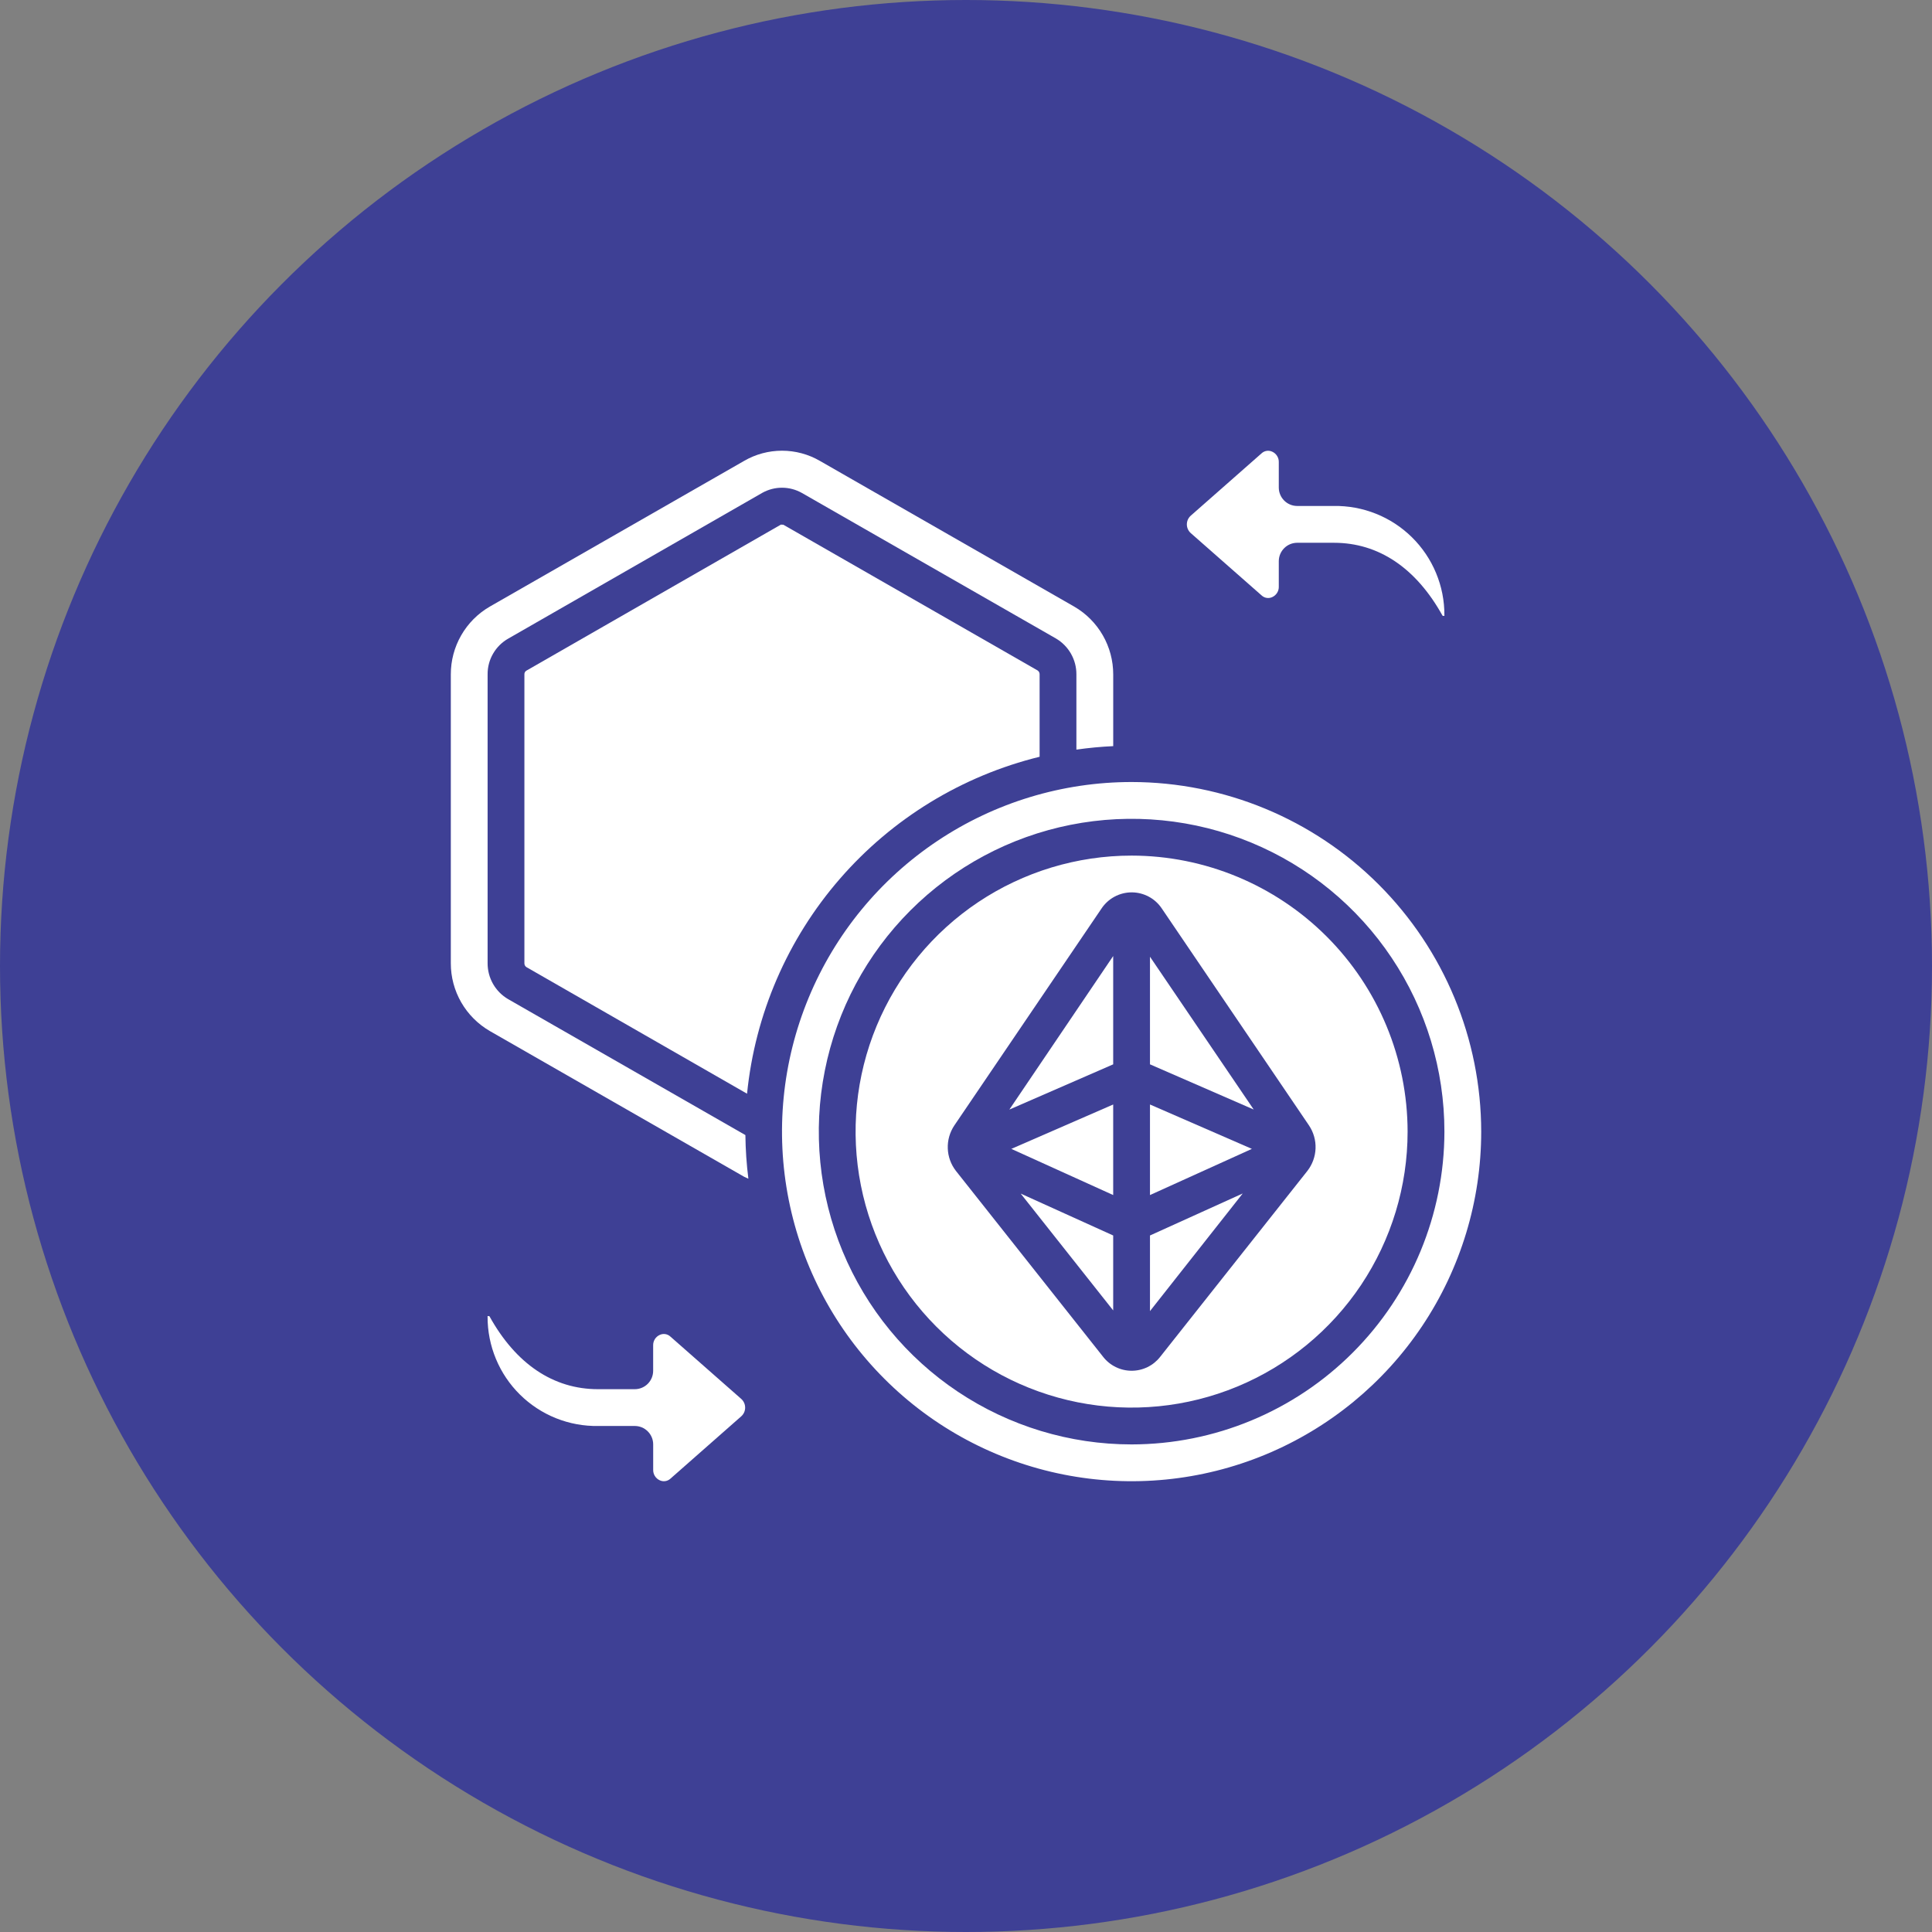 <svg width="70" height="70" viewBox="0 0 70 70" fill="none" xmlns="http://www.w3.org/2000/svg">
<rect x="0" y="0" width="70" height="70" fill="#808080" stroke="none"/>
<circle cx="35" cy="35" r="35" fill="#3E4095"/>
<path d="M40.333 43.299V40.018L36.642 41.626L40.333 43.299Z" fill="white"/>
<path d="M40.333 38.563V34.639L36.571 40.202L40.333 38.563Z" fill="white"/>
<path d="M40.333 47.479V44.764L36.982 43.246L40.333 47.479Z" fill="white"/>
<path d="M52.267 22.31L52.333 22.317V22.292C52.336 21.767 52.233 21.247 52.031 20.762C51.83 20.277 51.533 19.837 51.159 19.468C50.785 19.099 50.342 18.809 49.854 18.614C49.366 18.419 48.844 18.323 48.319 18.332H47C46.823 18.332 46.654 18.262 46.529 18.137C46.404 18.012 46.333 17.843 46.333 17.666V16.747C46.336 16.667 46.315 16.588 46.272 16.521C46.23 16.453 46.169 16.399 46.096 16.366C46.033 16.336 45.962 16.325 45.892 16.336C45.823 16.347 45.758 16.379 45.707 16.427L43.14 18.687C43.096 18.727 43.062 18.775 43.038 18.828C43.014 18.882 43.002 18.941 43.002 18.999C43.002 19.058 43.014 19.116 43.038 19.17C43.062 19.224 43.096 19.272 43.14 19.312L45.709 21.572C45.76 21.62 45.824 21.652 45.894 21.663C45.963 21.674 46.035 21.663 46.098 21.633C46.17 21.6 46.231 21.546 46.273 21.478C46.315 21.411 46.336 21.332 46.333 21.253V20.332C46.333 20.155 46.404 19.986 46.529 19.861C46.654 19.736 46.823 19.666 47 19.666H48.333C49.95 19.666 51.309 20.58 52.267 22.31Z" fill="white"/>
<path d="M41.666 47.504L45.026 43.242L41.666 44.764V47.504Z" fill="white"/>
<path d="M41 28.334C38.495 28.334 36.046 29.077 33.963 30.469C31.88 31.86 30.256 33.839 29.298 36.153C28.339 38.468 28.088 41.015 28.577 43.472C29.066 45.929 30.272 48.186 32.044 49.957C33.815 51.729 36.072 52.935 38.529 53.424C40.986 53.913 43.533 53.662 45.847 52.703C48.162 51.744 50.14 50.121 51.532 48.038C52.924 45.955 53.667 43.506 53.667 41.001C53.663 37.642 52.327 34.423 49.953 32.048C47.578 29.673 44.358 28.338 41 28.334ZM41 52.334C38.759 52.334 36.568 51.669 34.704 50.424C32.84 49.179 31.387 47.409 30.529 45.338C29.672 43.267 29.447 40.988 29.885 38.79C30.322 36.591 31.401 34.572 32.986 32.987C34.571 31.402 36.591 30.322 38.789 29.885C40.988 29.448 43.266 29.672 45.337 30.53C47.408 31.388 49.178 32.84 50.423 34.704C51.669 36.568 52.334 38.759 52.334 41.001C52.33 44.005 51.135 46.886 49.01 49.011C46.886 51.136 44.005 52.331 41 52.334Z" fill="white"/>
<path d="M41 31C39.022 31 37.089 31.587 35.444 32.685C33.8 33.784 32.518 35.346 31.761 37.173C31.004 39 30.806 41.011 31.192 42.951C31.578 44.891 32.53 46.672 33.929 48.071C35.328 49.47 37.109 50.422 39.049 50.808C40.989 51.194 43 50.996 44.827 50.239C46.654 49.482 48.216 48.2 49.315 46.556C50.413 44.911 51 42.978 51 41C50.997 38.349 49.943 35.807 48.068 33.932C46.193 32.057 43.651 31.003 41 31ZM47.369 42.424L42.035 49.161C41.913 49.318 41.756 49.445 41.577 49.532C41.398 49.62 41.201 49.665 41.002 49.665C40.803 49.665 40.606 49.62 40.427 49.532C40.248 49.445 40.091 49.318 39.969 49.161L34.635 42.424C34.454 42.191 34.35 41.907 34.34 41.611C34.329 41.316 34.412 41.025 34.576 40.779L39.909 32.919C40.029 32.738 40.192 32.59 40.382 32.488C40.573 32.386 40.786 32.332 41.003 32.332C41.219 32.332 41.432 32.386 41.623 32.488C41.814 32.59 41.976 32.738 42.096 32.919L47.429 40.779C47.593 41.025 47.676 41.316 47.665 41.611C47.654 41.907 47.55 42.191 47.369 42.424Z" fill="white"/>
<path d="M41.666 43.299L45.358 41.626L41.666 40.018V43.299Z" fill="white"/>
<path d="M41.666 38.563L45.424 40.2L41.666 34.664V38.563Z" fill="white"/>
<path d="M40.334 27.034V24.434C40.334 23.936 40.204 23.448 39.956 23.017C39.708 22.586 39.352 22.228 38.922 21.979L29.708 16.7C29.291 16.457 28.816 16.33 28.334 16.33C27.851 16.33 27.377 16.457 26.959 16.7L17.745 21.979C17.315 22.228 16.958 22.587 16.711 23.017C16.463 23.448 16.333 23.937 16.334 24.434V34.9C16.333 35.397 16.463 35.886 16.711 36.317C16.959 36.748 17.316 37.105 17.745 37.355L26.959 42.635C27.008 42.664 27.064 42.68 27.115 42.706C27.049 42.181 27.013 41.654 27.007 41.126L18.409 36.2C18.182 36.067 17.994 35.877 17.864 35.649C17.734 35.421 17.666 35.162 17.667 34.9V24.433C17.665 24.169 17.733 23.91 17.866 23.682C17.998 23.454 18.189 23.265 18.418 23.136L27.622 17.855C27.841 17.734 28.087 17.67 28.338 17.671C28.589 17.672 28.835 17.737 29.053 17.86L38.258 23.133C38.485 23.266 38.673 23.456 38.803 23.684C38.933 23.912 39.001 24.17 39 24.433V27.16C39.439 27.097 39.883 27.055 40.334 27.034Z" fill="white"/>
<path d="M28.293 19.008L19.072 24.299C19.049 24.312 19.031 24.332 19.018 24.355C19.005 24.379 18.999 24.405 19 24.432V34.898C18.999 34.927 19.005 34.955 19.018 34.98C19.031 35.005 19.05 35.026 19.074 35.041L27.067 39.627C27.357 36.746 28.532 34.027 30.43 31.841C32.328 29.655 34.856 28.11 37.667 27.419V24.434C37.668 24.406 37.662 24.378 37.649 24.353C37.636 24.328 37.617 24.306 37.593 24.291L28.382 19.012L28.293 19.008Z" fill="white"/>
<path d="M17.666 47.682V47.706C17.664 48.231 17.767 48.752 17.969 49.237C18.17 49.722 18.467 50.162 18.841 50.531C19.215 50.899 19.658 51.19 20.146 51.385C20.634 51.58 21.155 51.676 21.68 51.666H23C23.177 51.666 23.346 51.736 23.471 51.862C23.596 51.987 23.666 52.156 23.666 52.333V53.253C23.664 53.333 23.685 53.411 23.727 53.479C23.77 53.547 23.831 53.601 23.904 53.634C23.967 53.664 24.038 53.674 24.108 53.663C24.177 53.652 24.241 53.621 24.293 53.573L26.86 51.313C26.904 51.273 26.938 51.225 26.962 51.172C26.986 51.118 26.998 51.059 26.998 51.001C26.998 50.942 26.986 50.884 26.962 50.83C26.938 50.776 26.904 50.728 26.86 50.688L24.291 48.428C24.24 48.38 24.176 48.348 24.106 48.337C24.037 48.326 23.965 48.337 23.902 48.367C23.829 48.4 23.768 48.454 23.726 48.521C23.684 48.589 23.663 48.667 23.665 48.747V49.666C23.665 49.843 23.595 50.013 23.47 50.138C23.345 50.263 23.175 50.333 22.998 50.333H21.666C20.049 50.333 18.691 49.419 17.733 47.689L17.666 47.682Z" fill="white"/>
</svg>
